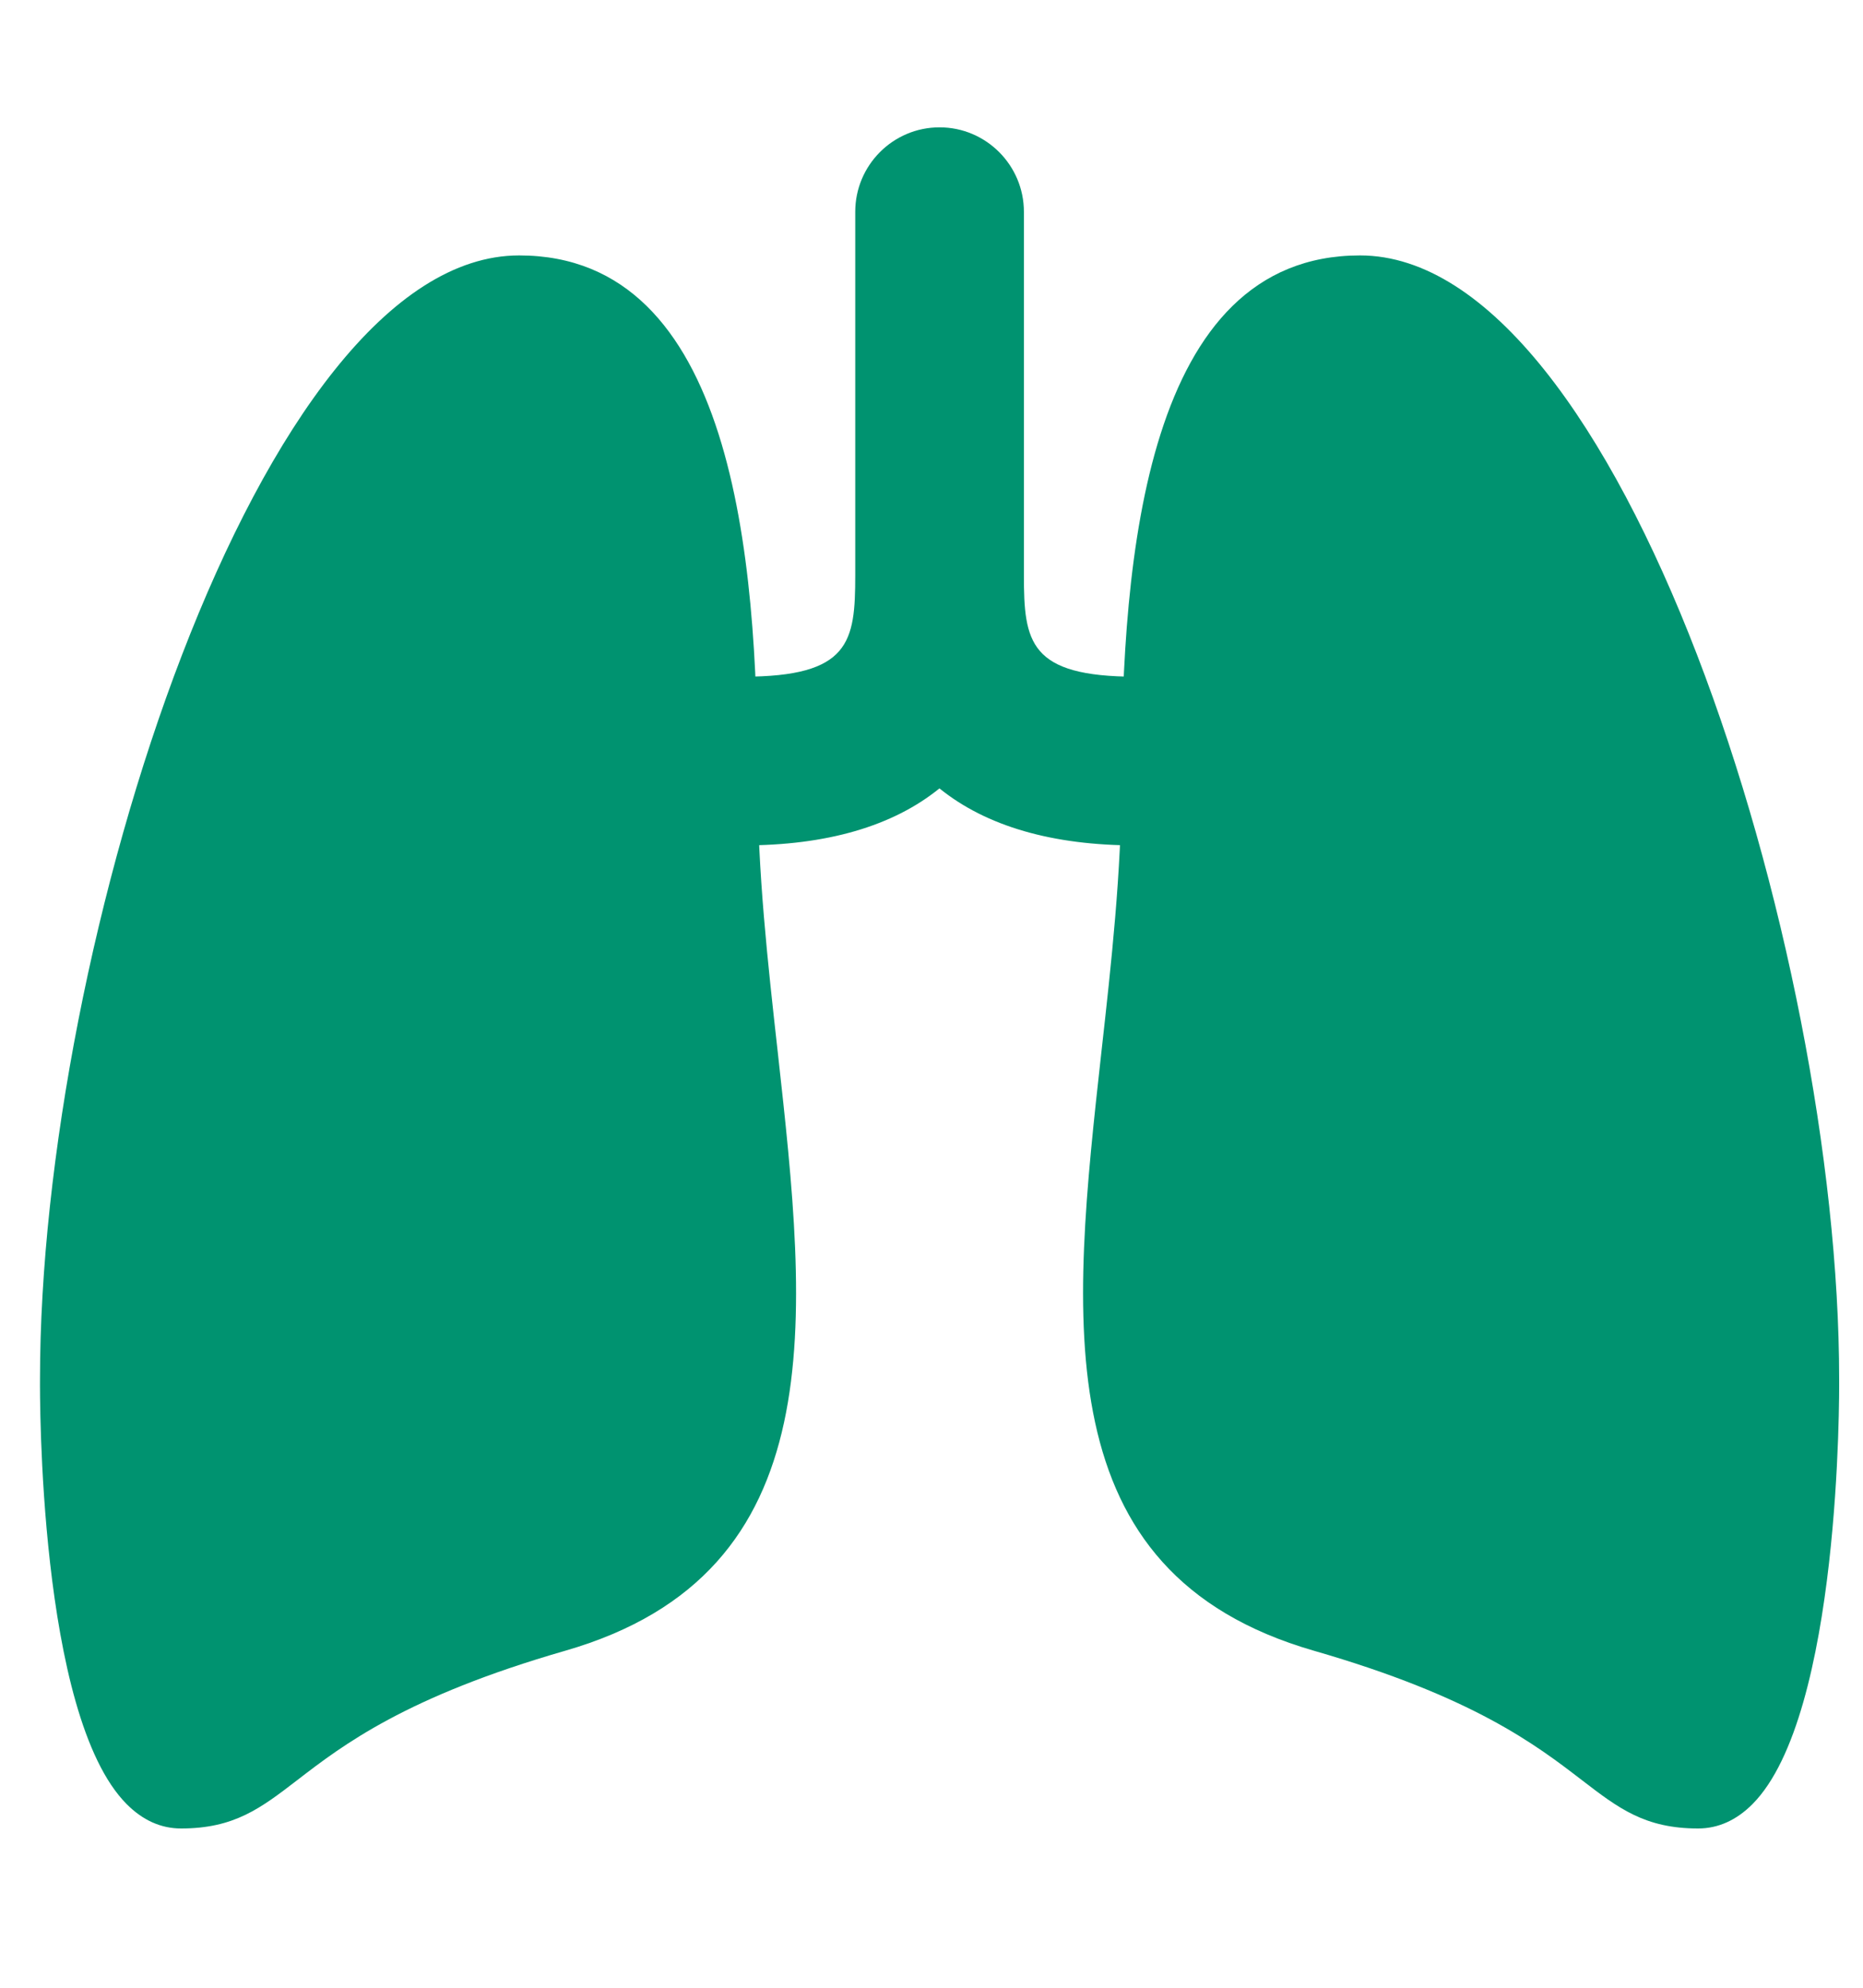 <svg xmlns="http://www.w3.org/2000/svg" fill="none" viewBox="0 0 15 16" height="16" width="15">
<g clip-path="url(#clip0_182_219)">
<path fill="#009370" d="M9.147 5.447C8.286 5.447 8.244 5.167 8.244 4.631V1.705C8.244 1.33 7.939 1.025 7.565 1.025C7.19 1.025 6.886 1.33 6.886 1.705V4.631C6.886 5.167 6.844 5.447 5.982 5.447C5.92 5.447 5.867 5.497 5.867 5.56V6.692C5.867 6.754 5.92 6.805 5.983 6.805C6.655 6.805 7.188 6.651 7.564 6.346C7.941 6.651 8.475 6.805 9.147 6.805C9.21 6.805 9.263 6.754 9.263 6.692V5.56C9.263 5.497 9.21 5.447 9.147 5.447Z"></path>
<path fill="#009370" d="M6.262 8.468C6.182 7.753 6.1 7.013 6.1 6.295C6.1 4.475 5.901 2.056 4.18 2.056C2.087 2.056 0.322 7.611 0.322 11.1C0.321 11.21 0.308 13.805 1.019 14.521C1.149 14.652 1.296 14.718 1.458 14.718C1.886 14.718 2.099 14.555 2.393 14.329C2.762 14.045 3.268 13.657 4.552 13.287C6.728 12.659 6.501 10.624 6.262 8.468Z"></path>
<path fill="#009370" d="M14.808 11.101C14.808 7.611 13.042 2.056 10.95 2.056C9.229 2.056 9.03 4.475 9.03 6.295C9.03 7.013 8.948 7.753 8.868 8.468C8.629 10.624 8.402 12.659 10.578 13.287C11.862 13.657 12.367 14.045 12.737 14.329C13.031 14.555 13.244 14.718 13.672 14.718C13.833 14.718 13.981 14.652 14.111 14.521C14.821 13.805 14.809 11.21 14.808 11.101Z"></path>
</g>
<defs>
<clipPath id="clip0_182_219">
<rect transform="translate(0.322 0.629)" fill="white" height="14.486" width="14.486"></rect>
</clipPath>
</defs>
</svg>
